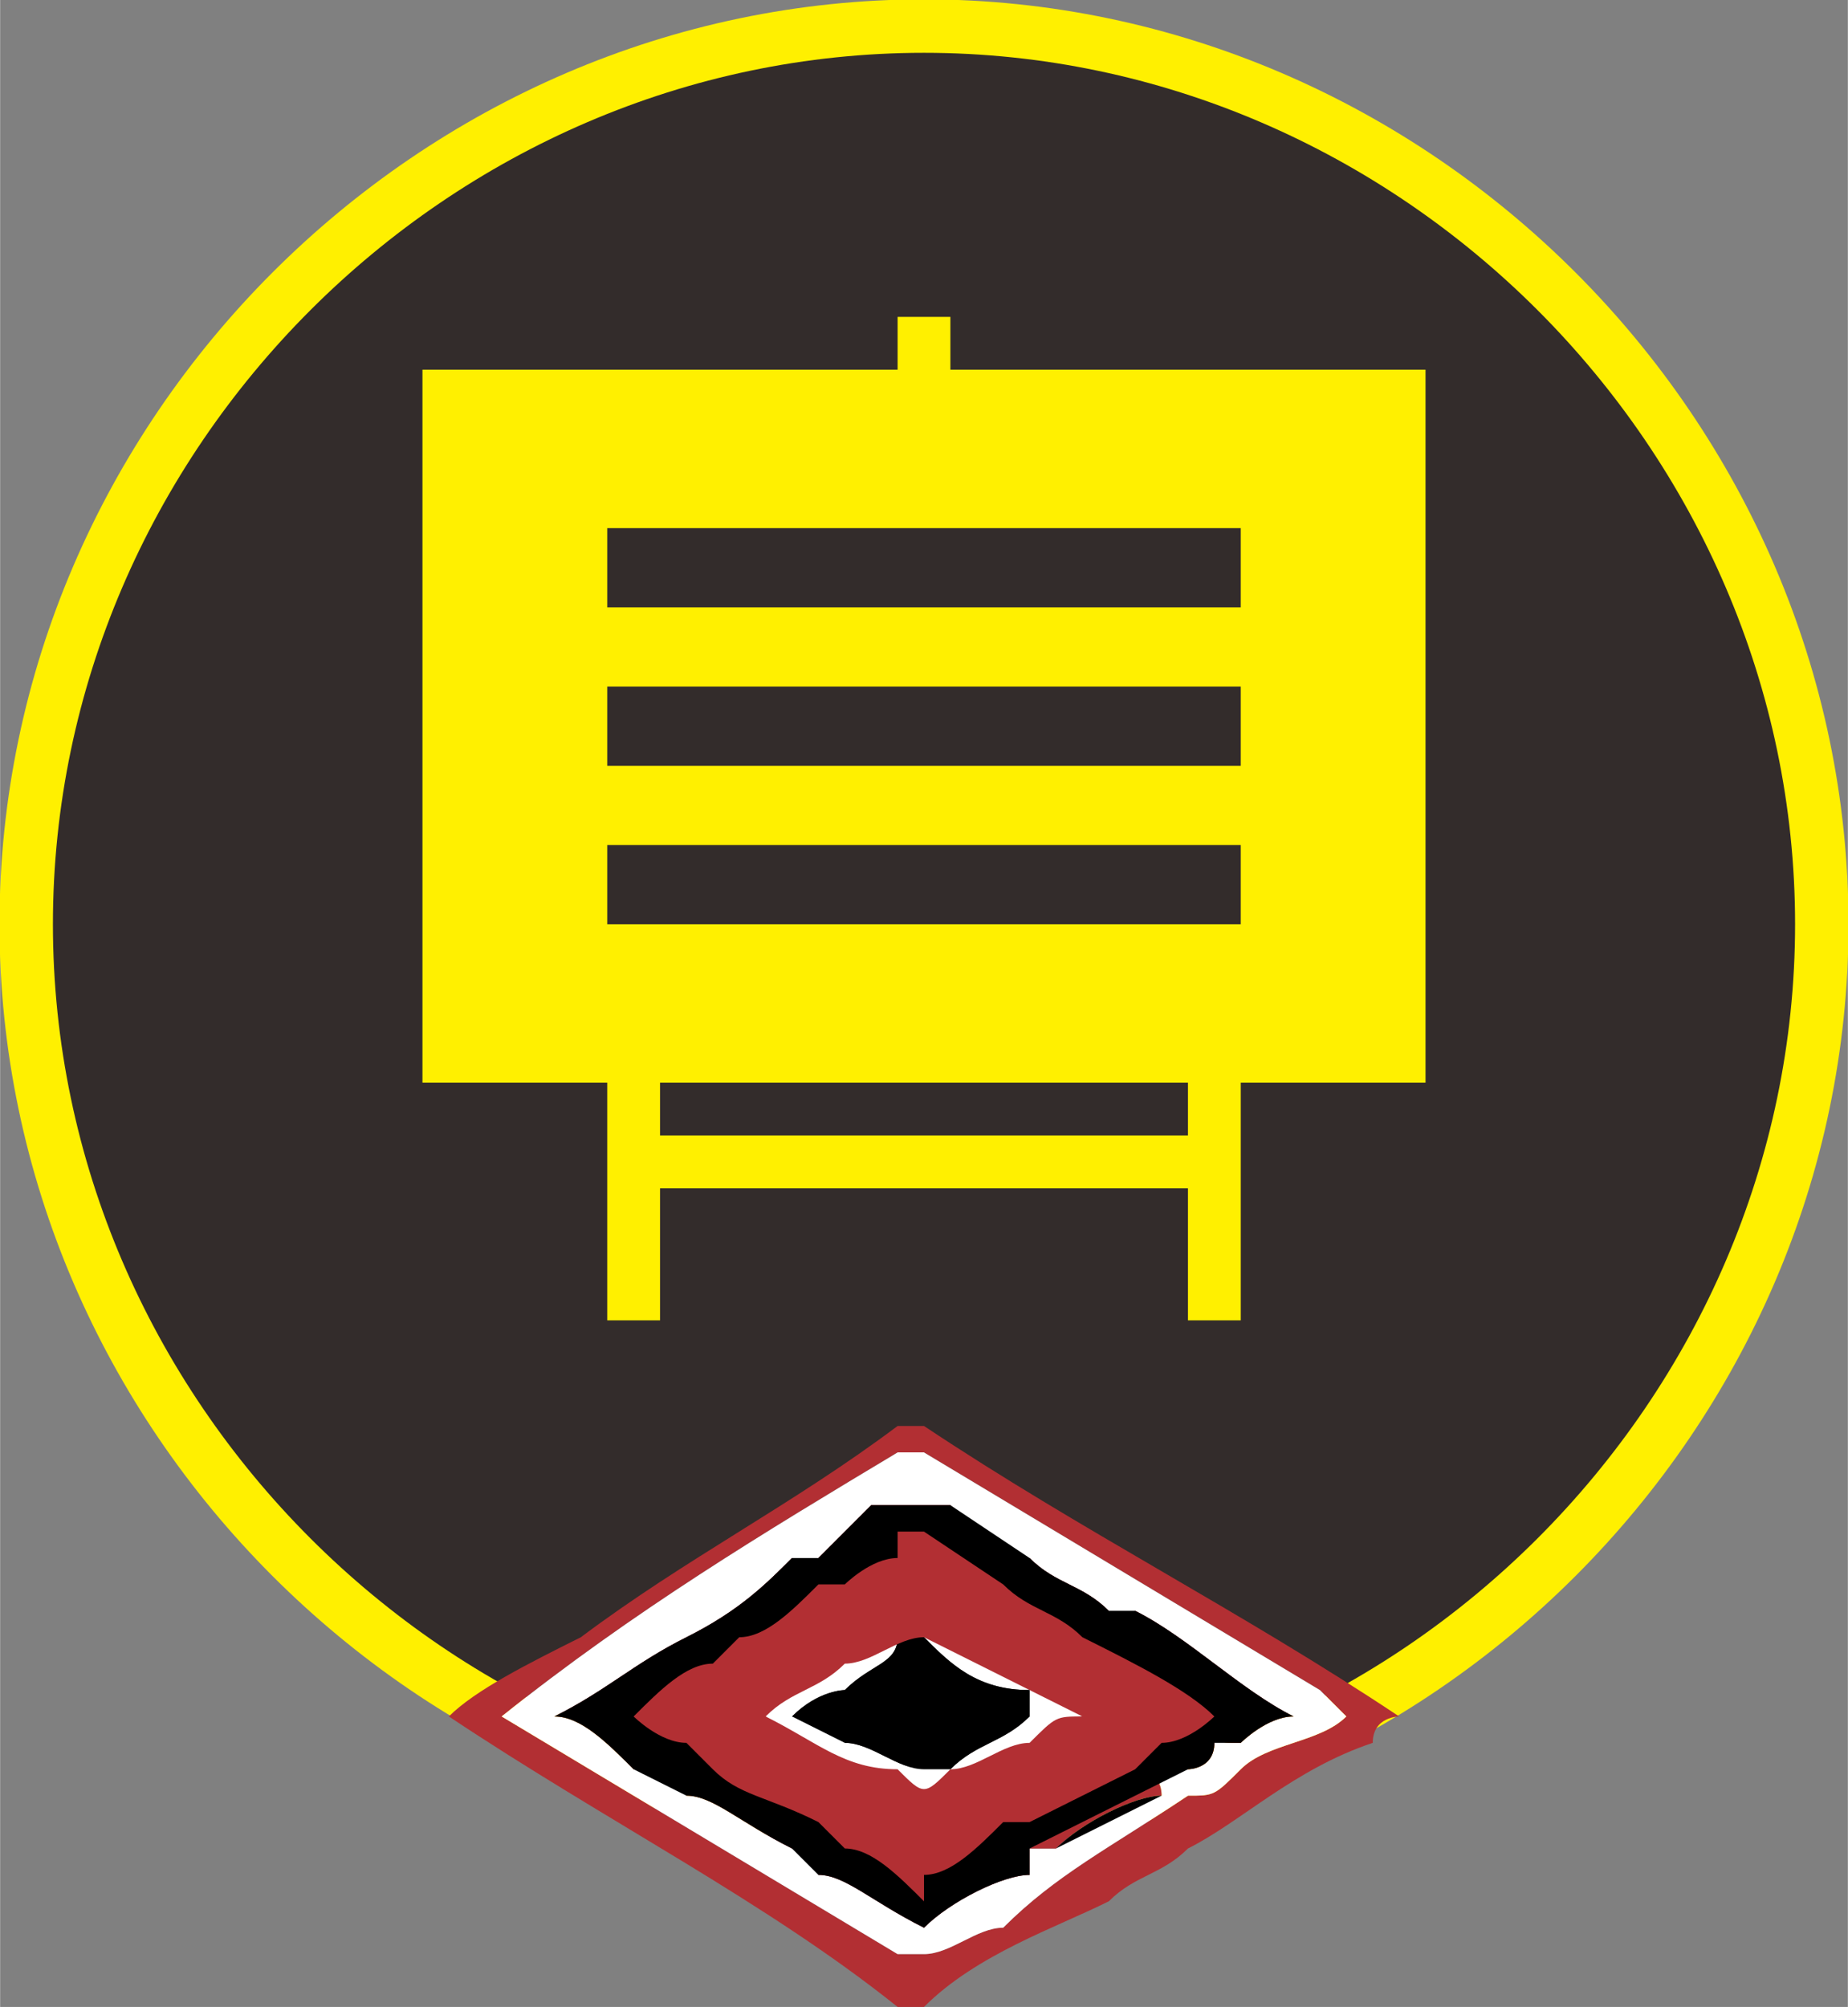 <?xml version="1.0" encoding="UTF-8"?>
<!DOCTYPE svg PUBLIC "-//W3C//DTD SVG 1.1//EN" "http://www.w3.org/Graphics/SVG/1.1/DTD/svg11.dtd">
<!-- Creator: CorelDRAW X7 -->
<svg xmlns="http://www.w3.org/2000/svg" xml:space="preserve" width="17.215mm" height="18.688mm" version="1.1" style="shape-rendering:geometricPrecision; text-rendering:geometricPrecision; image-rendering:optimizeQuality; fill-rule:evenodd; clip-rule:evenodd"
viewBox="0 0 70 76"
 xmlns:xlink="http://www.w3.org/1999/xlink">
 <rect x="0" y="0" width="70" height="76" fill="#808080" stroke="none"/>
 <defs>
  <style type="text/css">
   <![CDATA[
    .str0 {stroke:#FFF000;stroke-width:4.049;stroke-linecap:round;stroke-linejoin:round}
    .fil0 {fill:none}
    .fil1 {fill:#332C2B}
    .fil2 {fill:#FFF000}
    .fil3 {fill:#B22F33}
    .fil5 {fill:black}
    .fil4 {fill:white}
   ]]>
  </style>
 </defs>
 <g id="圖層_x0020_1">
  <g>
   <path class="fil0 str0" d="M35 2c18,0 33,15 33,33 0,18 -15,33 -33,33 -18,0 -33,-15 -33,-33 0,-18 15,-33 33,-33z"/>
   <path id="1" class="fil1" d="M35 2c18,0 33,15 33,33 0,18 -15,33 -33,33 -18,0 -33,-15 -33,-33 0,-18 15,-33 33,-33z"/>
  </g>
  <path class="fil2" d="M34 14l-18 0 0 27 7 0 0 9 2 0 0 -5c0,0 0,0 0,0l20 0c0,0 0,0 0,0l0 5 2 0 0 -9 7 0 0 -27 -18 0 0 -2 -2 0 0 2zm-11 6l24 0 0 3 -24 0 0 -3zm0 6l24 0 0 3 -24 0 0 -3zm0 6l24 0 0 3 -24 0 0 -3zm2 11l20 0 0 -2 -20 0 0 2z"/>
  <g>
   <g id="_1664433897968">
    <g>
     <g>
      <path class="fil3" d="M53 65c0,0 -1,0 -1,1 -3,1 -5,3 -7,4 -1,1 -2,1 -3,2 -2,1 -5,2 -7,4 0,0 0,0 -1,0 -5,-4 -11,-7 -17,-11 0,0 0,0 0,0 1,-1 3,-2 5,-3 4,-3 8,-5 12,-8 1,0 1,0 1,0 6,4 12,7 18,11 0,0 0,0 0,0zm-2 0l0 0c0,0 -1,-1 -1,-1 -5,-3 -10,-6 -15,-9 0,0 0,0 -1,0 -5,3 -10,6 -15,10 0,0 0,0 0,0 0,0 0,0 0,0 5,3 10,6 15,9 1,0 1,0 1,0 1,0 2,-1 3,-1 2,-2 4,-3 7,-5 1,0 1,0 2,-1 1,-1 3,-1 4,-2z"/>
     </g>
    </g>
    <path class="fil4" d="M51 65c-1,1 -3,1 -4,2 -1,1 -1,1 -2,1 -3,2 -5,3 -7,5 -1,0 -2,1 -3,1 0,0 0,0 -1,0 -5,-3 -10,-6 -15,-9 0,0 0,0 0,0 0,0 0,0 0,0 5,-4 10,-7 15,-10 1,0 1,0 1,0 5,3 10,6 15,9 0,0 1,1 1,1zm-25 -3l0 0c0,0 0,0 0,0 1,0 2,0 2,0 0,0 -1,0 -2,0 0,0 0,0 0,0 -2,1 -3,2 -5,3 0,0 0,0 0,0 1,0 2,1 3,2 0,0 1,0 1,0 1,0 1,0 2,0 -1,0 -1,0 -2,0 1,0 1,1 1,1 1,0 2,1 4,2 0,0 0,0 1,0 0,0 0,0 0,0 0,0 0,0 0,0 0,1 0,1 0,1 1,0 2,1 4,2 0,0 0,0 0,0 1,-1 3,-2 4,-2 0,0 0,-1 0,-1 0,0 0,0 0,0 0,0 0,0 0,0 0,0 0,0 1,0 1,-1 3,-2 4,-2 0,-1 -1,-1 -1,-1 0,0 0,0 0,0 1,0 1,0 1,0 0,0 0,0 1,0 0,0 1,0 1,-1 0,0 0,0 -1,0 0,0 1,-1 1,-1 0,1 0,1 1,1 0,0 1,-1 2,-1 -2,-1 -4,-3 -6,-4 0,0 0,0 0,0 0,1 0,1 0,2 -1,-1 -1,-1 -1,-2 -1,-1 -2,-1 -3,-2 0,1 1,1 1,2 0,0 -1,-1 -1,-1 -1,-1 -2,-2 -3,-3 -1,0 -1,0 -2,0 0,0 0,0 -1,0 -1,1 -1,1 -2,2 0,0 1,0 1,0 -1,1 -1,1 -1,1 -1,-1 -1,-1 -1,-1 -1,1 -2,2 -4,3z"/>
    <g>
     <g>
      <path class="fil3" d="M26 62c2,-1 3,-2 4,-3 0,0 0,0 1,1 0,0 0,0 1,-1 0,0 -1,0 -1,0 1,-1 1,-1 2,-2 1,0 1,0 1,0 1,0 1,0 2,0 1,1 2,2 3,3 0,0 1,1 1,1 0,-1 -1,-1 -1,-2 1,1 2,1 3,2 0,1 0,1 1,2 0,-1 0,-1 0,-2 0,0 0,0 0,0 2,1 4,3 6,4 -1,0 -2,1 -2,1 -1,0 -1,0 -1,-1 0,0 -1,1 -1,1 1,0 1,0 1,0 0,1 -1,1 -1,1 -1,0 -1,0 -1,0 0,0 0,0 -1,0 0,0 0,0 0,0 0,0 1,0 1,1 -1,0 -3,1 -4,2 -1,0 -1,0 -1,0 0,0 0,0 0,0 0,0 0,0 0,0 0,0 0,1 0,1 -1,0 -3,1 -4,2 0,0 0,0 0,0 -2,-1 -3,-2 -4,-2 0,0 0,0 0,-1 0,0 0,0 0,0 0,0 0,0 0,0 -1,0 -1,0 -1,0 -2,-1 -3,-2 -4,-2 0,0 0,-1 -1,-1 1,0 1,0 2,0 -1,0 -1,0 -2,0 0,0 -1,0 -1,0 -1,-1 -2,-2 -3,-2 0,0 0,0 0,0 2,-1 3,-2 5,-3 0,0 0,0 0,0 1,0 2,0 2,0 0,0 -1,0 -2,0 0,0 0,0 0,0zm2 3l0 0c0,0 1,0 1,0 1,1 3,2 4,3 2,1 2,1 3,0 2,-1 3,-2 4,-2 0,-1 1,-1 1,-1 -2,-2 -4,-3 -6,-4 0,0 0,0 -1,0 -1,1 -2,1 -3,2 -1,1 -2,1 -3,2z"/>
     </g>
    </g>
    <path class="fil4" d="M28 65c1,-1 2,-1 3,-2 1,-1 2,-1 3,-2 1,0 1,0 1,0 2,1 4,2 6,4 0,0 -1,0 -1,1 -1,0 -2,1 -4,2 -1,1 -1,1 -3,0 -1,-1 -3,-2 -4,-3 0,0 -1,0 -1,0zm4 0l0 0c0,0 1,0 1,0 1,1 2,1 3,2 1,-1 2,-1 3,-2 0,0 0,0 0,-1 -2,0 -3,-1 -4,-2 0,0 0,0 -1,0 0,1 -1,1 -2,2 0,0 -1,0 -2,1 1,0 1,0 2,0 0,1 0,1 0,1 1,0 2,1 3,1 0,0 0,0 0,0 -1,0 -2,-1 -3,-2z"/>
    <path class="fil5" d="M35 67c0,0 0,0 0,0 -1,0 -2,-1 -3,-1l-2 -1c1,-1 2,-1 2,-1 1,-1 2,-1 2,-2 1,0 1,0 1,0 1,1 2,2 4,2 0,1 0,1 0,1 -1,1 -2,1 -3,2l-1 0z"/>
    <g>
     <g>
      <path class="fil3" d="M28 62c1,-1 2,-1 3,-2 0,0 0,0 0,0 1,0 1,1 1,0 0,0 0,0 0,0 0,-1 1,-1 1,-2 1,0 1,0 1,0 1,0 1,0 2,0 1,1 2,2 3,3 0,0 0,0 0,0 0,0 0,-1 -1,-1 1,0 2,1 3,1 0,1 0,2 1,2 0,0 0,-1 0,-1 0,0 0,0 0,0 1,1 3,2 5,3 -1,0 -1,1 -2,1 0,0 0,0 -1,-1 0,0 0,0 0,1 0,0 0,0 1,0 -1,0 -1,1 -2,1 0,0 0,0 0,0 0,0 -1,0 -1,0 0,0 0,0 0,0 0,0 1,0 1,0 -1,1 -3,2 -4,2 0,0 0,0 -1,0 0,0 0,0 0,0 0,0 1,0 1,1 0,0 0,0 0,0 -2,0 -3,1 -4,2 0,0 0,0 0,0 -1,-1 -3,-1 -4,-2 0,0 1,0 1,0 0,0 0,-1 0,-1 0,0 -1,0 -1,0 0,0 0,0 -1,0 -1,0 -2,-1 -3,-2 0,0 0,0 0,0 0,0 0,0 1,0 -1,-1 -1,0 -1,0 -1,0 -1,0 -2,-1 0,0 -1,-1 -2,-1 0,0 0,0 0,0 1,-1 3,-2 4,-3 0,0 0,0 0,0 1,0 2,0 2,0 0,0 -1,0 -1,0 0,0 0,0 0,0zm1 3l0 0c0,0 0,0 0,0 2,1 3,2 5,2 1,1 1,1 2,0 1,0 2,-1 3,-1 1,-1 1,-1 2,-1 -2,-1 -4,-2 -6,-3 0,-1 0,-1 0,0 -1,0 -2,1 -3,1 -1,1 -2,1 -3,2z"/>
     </g>
    </g>
   </g>
   <path class="fil5" d="M24 67l2 1c1,0 2,1 4,2l1 1c1,0 2,1 4,2 0,0 0,0 0,0 1,-1 3,-2 4,-2 0,0 0,-1 0,-1l6 -3c0,0 1,0 1,-1l1 0c0,0 1,-1 2,-1 -2,-1 -4,-3 -6,-4l-1 0c-1,-1 -2,-1 -3,-2l-3 -2c-1,0 -1,0 -2,0 0,0 0,0 -1,0 -1,1 -1,1 -2,2l-1 0c-1,1 -2,2 -4,3l0 0c-2,1 -3,2 -5,3 0,0 0,0 0,0 1,0 2,1 3,2zm16 3l0 0c1,-1 3,-2 4,-2l-4 2zm-16 -5l0 0c1,-1 2,-2 3,-2l1 -1c1,0 2,-1 3,-2l1 0c0,0 1,-1 2,-1 0,0 0,0 0,-1 1,0 1,0 1,0l3 2c1,1 2,1 3,2l0 0c2,1 4,2 5,3 0,0 -1,1 -2,1l0 0c0,0 -1,1 -1,1l-4 2c0,0 -1,0 -1,0 -1,1 -2,2 -3,2 0,1 0,1 0,1 -1,-1 -2,-2 -3,-2l-1 -1c-2,-1 -3,-1 -4,-2l-1 -1c-1,0 -2,-1 -2,-1 0,0 0,0 0,0z"/>
  </g>
 </g>
</svg>
